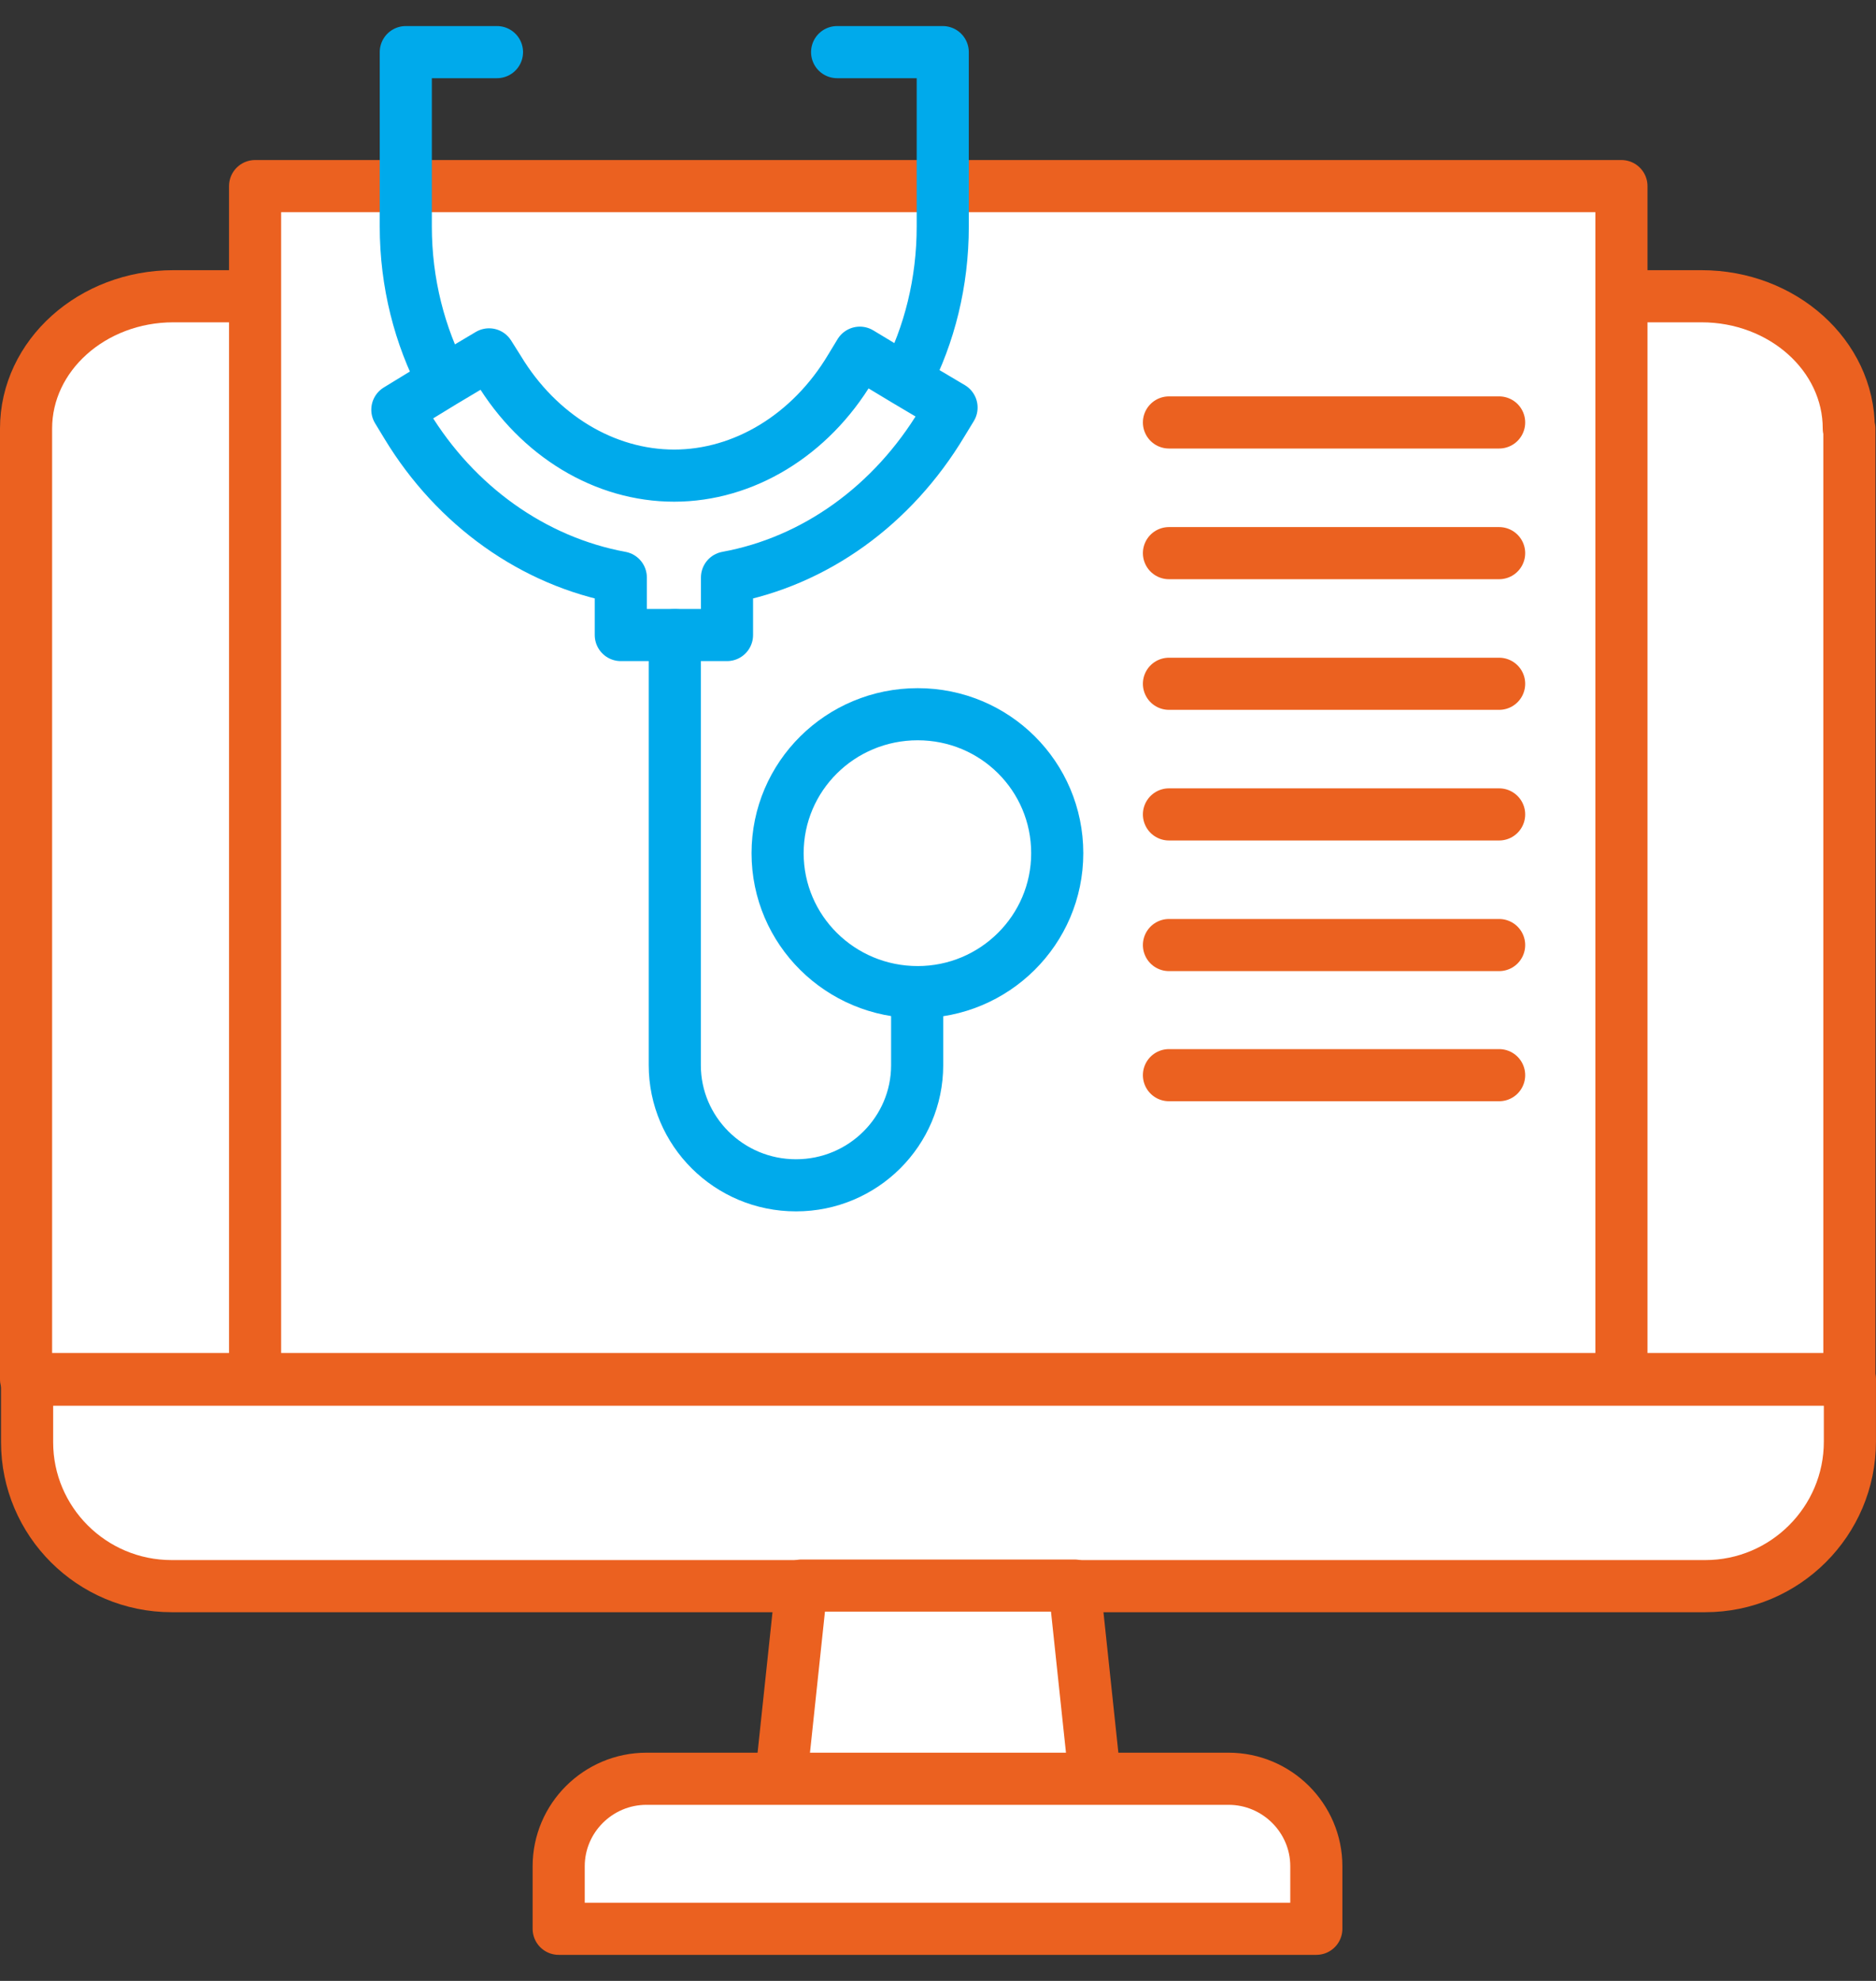 <svg width="36" height="38" viewBox="0 0 36 38" fill="none" xmlns="http://www.w3.org/2000/svg">
<rect x="0" y="0" width="36" height="38" fill="#333333" stroke="none"/>
<path d="M35.489 8.221V26.455H0.5V8.221C0.5 6.82 1.769 5.683 3.327 5.683H32.652C34.209 5.683 35.478 6.82 35.478 8.221H35.489Z" fill="white" stroke="#EB6120" stroke-linecap="round" stroke-linejoin="round"/>
<path d="M0.51 26.466H35.499V27.655C35.499 29.184 34.251 30.427 32.725 30.427H3.294C1.758 30.427 0.52 29.184 0.52 27.666V26.476H0.51V26.466Z" fill="white" stroke="#EB6120" stroke-linecap="round" stroke-linejoin="round"/>
<path d="M21.077 34.738H14.922L15.381 30.416H20.618L21.077 34.738Z" fill="white" stroke="#EB6120" stroke-linecap="round" stroke-linejoin="round"/>
<path d="M12.417 34.122H23.575C24.503 34.122 25.26 34.876 25.26 35.8V37H10.721V35.8C10.721 34.876 11.478 34.122 12.406 34.122H12.417Z" fill="white" stroke="#EB6120" stroke-linecap="round" stroke-linejoin="round"/>
<path d="M31.115 3.57H4.895V26.455H31.115V3.57Z" fill="white" stroke="#EB6120" stroke-linecap="round" stroke-linejoin="round"/>
<path d="M17.61 19.032C16.127 19.032 14.922 17.843 14.922 16.367C14.922 14.89 16.127 13.701 17.61 13.701C19.093 13.701 20.288 14.89 20.288 16.367C20.288 17.843 19.082 19.032 17.61 19.032Z" fill="white" stroke="#00AAEB" stroke-linecap="round" stroke-linejoin="round"/>
<path d="M8.512 7.319C8.054 6.448 7.787 5.429 7.787 4.345V1H9.537" stroke="#00AAEB" stroke-linecap="round" stroke-linejoin="round"/>
<path d="M17.387 7.287C17.835 6.427 18.091 5.418 18.091 4.345V1H16.064" stroke="#00AAEB" stroke-linecap="round" stroke-linejoin="round"/>
<path d="M12.948 12.182H11.913V11.078C10.239 10.77 8.745 9.708 7.806 8.158L7.625 7.86L8.51 7.319L9.385 6.798L9.566 7.085C10.335 8.359 11.604 9.124 12.937 9.124C14.271 9.124 15.551 8.349 16.319 7.064L16.5 6.766L17.364 7.287L18.26 7.818L18.079 8.115C17.13 9.697 15.636 10.77 13.951 11.078V12.182H12.927H12.948Z" fill="white" stroke="#00AAEB" stroke-linecap="round" stroke-linejoin="round"/>
<path d="M12.949 12.183V20.434C12.949 21.698 13.984 22.738 15.275 22.738C16.566 22.738 17.6 21.698 17.6 20.434V19.032" stroke="#00AAEB" stroke-linecap="round" stroke-linejoin="round"/>
<path d="M22.432 8.104H28.768" stroke="#EB6120" stroke-linecap="round" stroke-linejoin="round"/>
<path d="M22.432 10.611H28.768" stroke="#EB6120" stroke-linecap="round" stroke-linejoin="round"/>
<path d="M22.432 13.117H28.768" stroke="#EB6120" stroke-linecap="round" stroke-linejoin="round"/>
<path d="M22.432 15.623H28.768" stroke="#EB6120" stroke-linecap="round" stroke-linejoin="round"/>
<path d="M22.432 18.129H28.768" stroke="#EB6120" stroke-linecap="round" stroke-linejoin="round"/>
<path d="M22.432 20.625H28.768" stroke="#EB6120" stroke-linecap="round" stroke-linejoin="round"/>
</svg>
